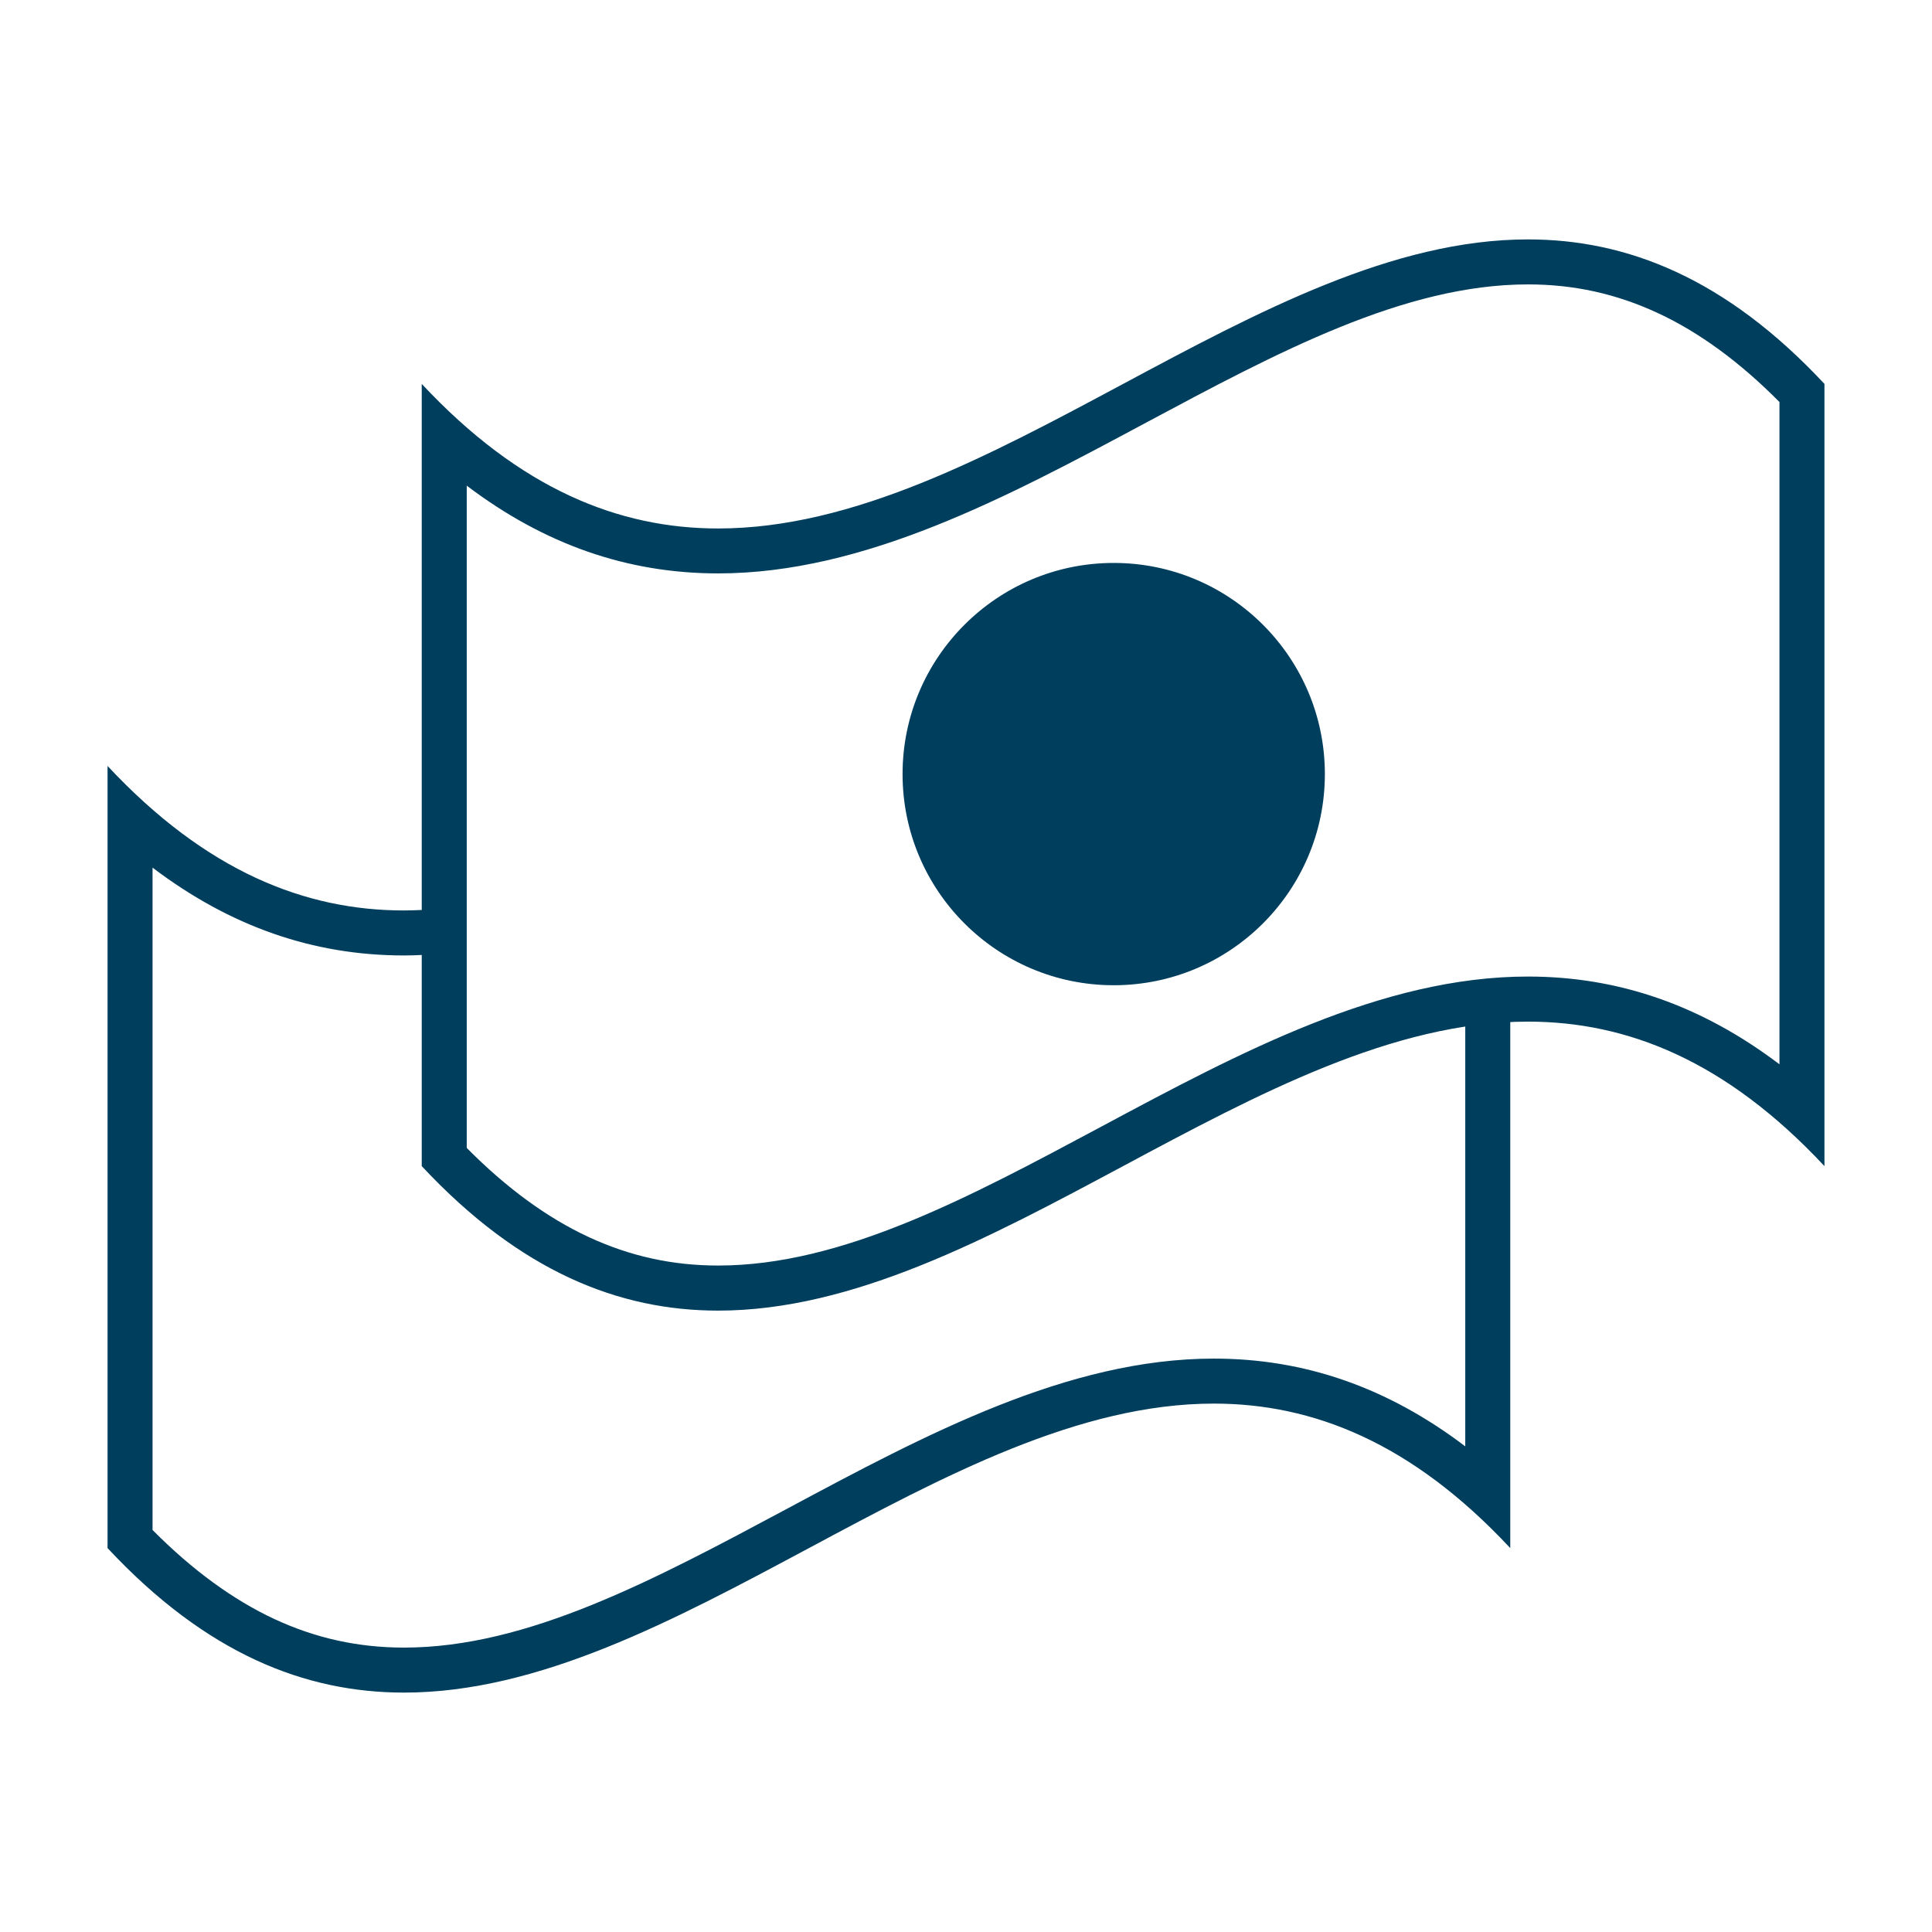 <?xml version="1.0" encoding="UTF-8"?>
<svg xmlns="http://www.w3.org/2000/svg" viewBox="0 0 240 240">
  <defs>
    <style>
      .cls-1 {
        fill: none;
      }

      .cls-2 {
        fill: #003e5e;
      }
    </style>
  </defs>
  <g id="Hintergrund">
    <rect class="cls-1" x="0" width="240" height="240"/>
  </g>
  <g id="Umgewandelt">
    <path class="cls-2" d="M182.02,127.51c1.86-.28,3.73-.47,5.59-.56v65.36c-12.26-13.14-24.55-17.95-36.82-17.95-33.53,0-67.07,35.9-100.6,35.9-12.28,0-24.55-4.8-36.83-17.95v-97.16c12.27,13.13,24.56,17.95,36.83,17.95.73,0,1.47-.03,2.2-.06v5.59c-.73.04-1.47.06-2.2.06-11.28,0-21.58-3.59-31.24-10.91v82.28c4.92,4.96,10.01,8.68,15.17,11.08,5.12,2.37,10.38,3.53,16.07,3.53,15.36,0,31.05-8.4,47.66-17.29,17.09-9.15,34.78-18.61,52.94-18.61,11.28,0,21.58,3.58,31.23,10.9v-52.16M226.64,47.69v97.17c-12.27-13.14-24.55-17.95-36.83-17.95-33.52,0-67.07,35.9-100.6,35.9-12.27,0-24.54-4.8-36.82-17.95V47.69c12.27,13.14,24.55,17.96,36.82,17.96,33.53,0,67.08-35.91,100.6-35.91,12.28,0,24.56,4.8,36.83,17.95ZM189.81,35.33c-15.36,0-31.05,8.4-47.66,17.29-17.09,9.15-34.78,18.61-52.94,18.61-11.28,0-21.58-3.59-31.23-10.9v82.27c4.91,4.96,10,8.69,15.17,11.08,5.12,2.37,10.37,3.53,16.06,3.53,15.37,0,31.06-8.4,47.66-17.29,17.1-9.15,34.78-18.61,52.94-18.61,11.28,0,21.58,3.59,31.24,10.9V49.94c-4.91-4.96-10-8.69-15.17-11.08-5.12-2.37-10.37-3.53-16.06-3.53M138.35,69.93c-14.48,0-26.23,11.75-26.23,26.23s11.75,26.23,26.23,26.23,26.23-11.75,26.23-26.23-11.75-26.23-26.23-26.23"/>
  </g>
</svg>